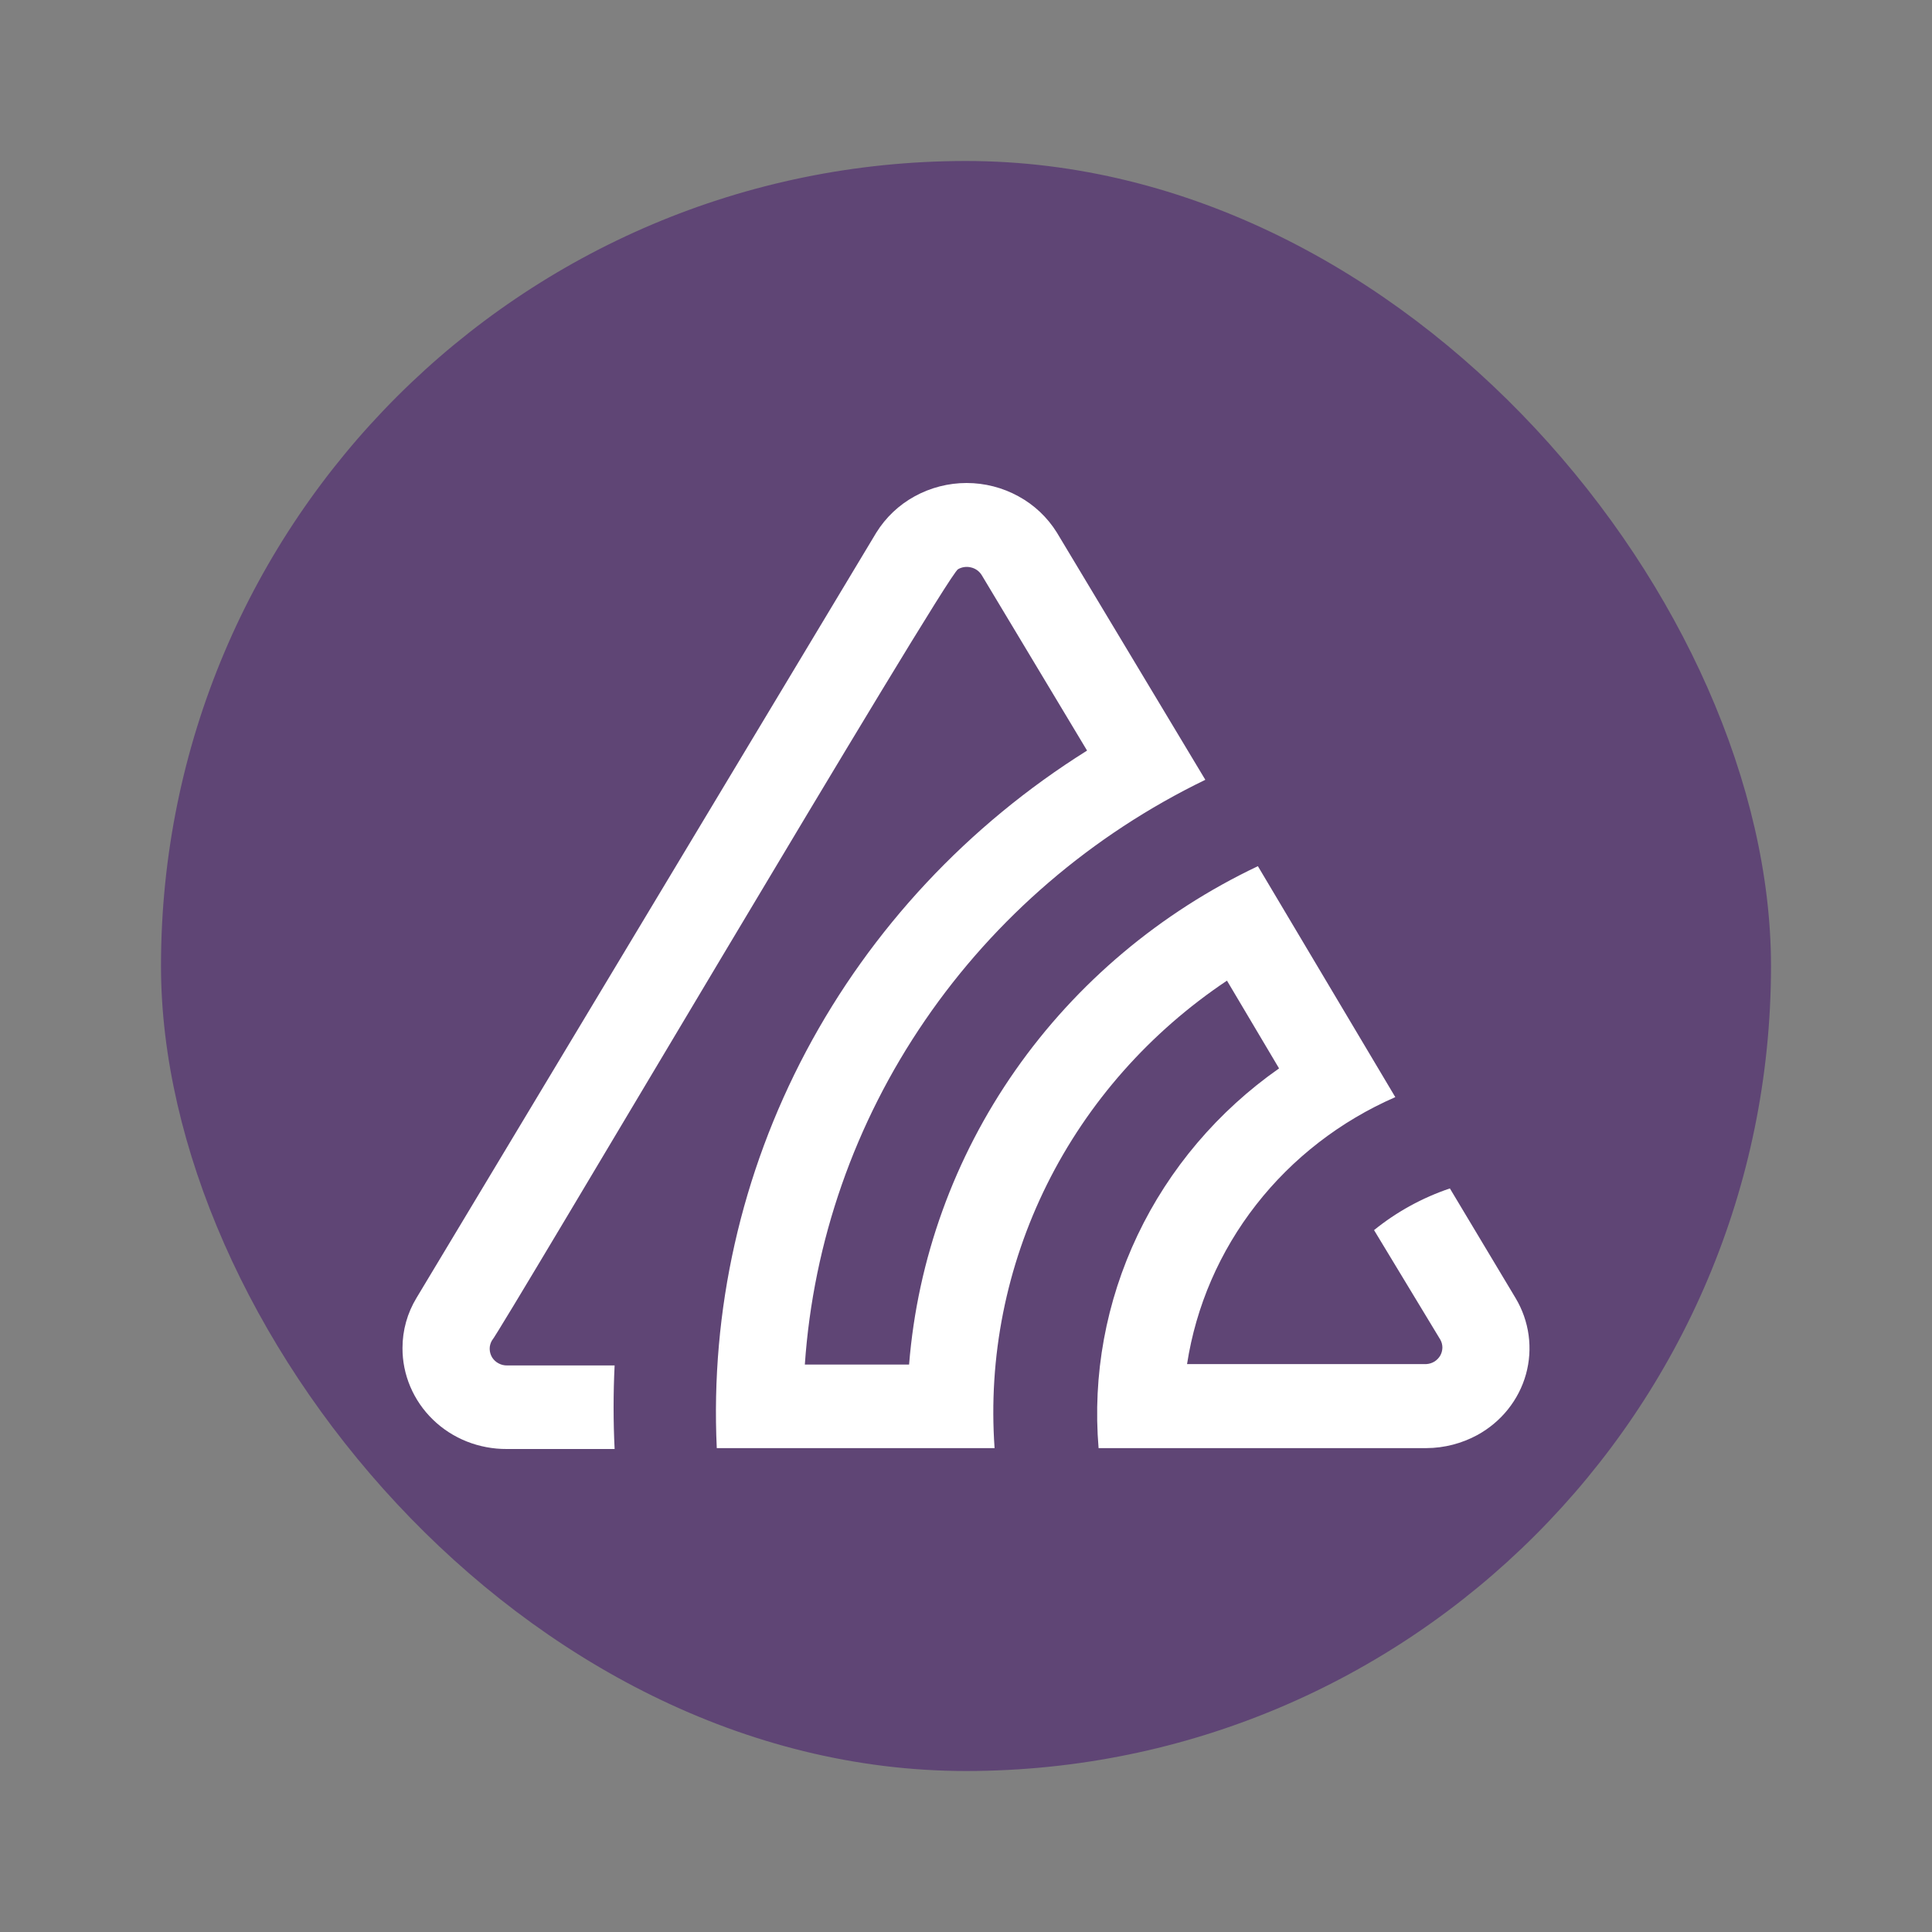 <svg width="24" height="24" viewBox="0 0 24 24" fill="none" xmlns="http://www.w3.org/2000/svg">
<rect x="0" y="0" width="24" height="24" fill="#808080" stroke="none"/>
<rect x="2" y="2" width="20" height="20" rx="10" fill="#5F4575"/>
<path d="M10.886 6.616C11.003 6.428 11.167 6.272 11.363 6.165C11.56 6.057 11.782 6 12.007 6C12.233 6 12.455 6.057 12.651 6.165C12.848 6.272 13.012 6.428 13.129 6.616L14.973 9.687C13.564 10.37 12.363 11.401 11.491 12.675C10.618 13.949 10.103 15.423 9.998 16.951H11.293C11.398 15.642 11.853 14.382 12.613 13.296C13.373 12.21 14.412 11.336 15.626 10.76L17.333 13.629C16.65 13.927 16.056 14.387 15.604 14.966C15.151 15.546 14.857 16.226 14.746 16.945H17.72C17.755 16.943 17.789 16.932 17.819 16.914C17.849 16.895 17.873 16.87 17.891 16.84C17.908 16.81 17.917 16.776 17.918 16.742C17.918 16.707 17.91 16.674 17.893 16.643L17.069 15.281C17.349 15.054 17.668 14.879 18.011 14.763L18.827 16.125C18.912 16.267 18.967 16.424 18.989 16.586C19.011 16.748 19 16.914 18.956 17.072C18.912 17.23 18.836 17.378 18.732 17.508C18.629 17.637 18.5 17.745 18.353 17.826C18.16 17.931 17.942 17.988 17.72 17.989H13.647C13.571 17.082 13.738 16.171 14.131 15.344C14.524 14.518 15.13 13.804 15.889 13.272L15.242 12.182C14.283 12.823 13.512 13.695 13.006 14.713C12.5 15.732 12.275 16.861 12.355 17.989H8.904C8.824 16.28 9.207 14.58 10.014 13.059C10.821 11.539 12.024 10.251 13.504 9.324L12.195 7.144C12.166 7.097 12.119 7.062 12.063 7.049C12.008 7.035 11.95 7.043 11.901 7.071C11.752 7.15 6.214 16.545 6.11 16.654C6.092 16.686 6.082 16.722 6.083 16.758C6.084 16.795 6.094 16.83 6.113 16.862C6.133 16.893 6.16 16.919 6.193 16.936C6.226 16.954 6.263 16.963 6.301 16.962H7.635C7.618 17.309 7.618 17.655 7.635 18H6.295C6.125 18.001 5.956 17.969 5.799 17.907C5.641 17.844 5.498 17.752 5.378 17.635C5.257 17.518 5.162 17.379 5.097 17.226C5.032 17.073 4.999 16.909 5 16.744C5 16.525 5.06 16.311 5.174 16.123L10.886 6.616Z" fill="white"/>
</svg>
